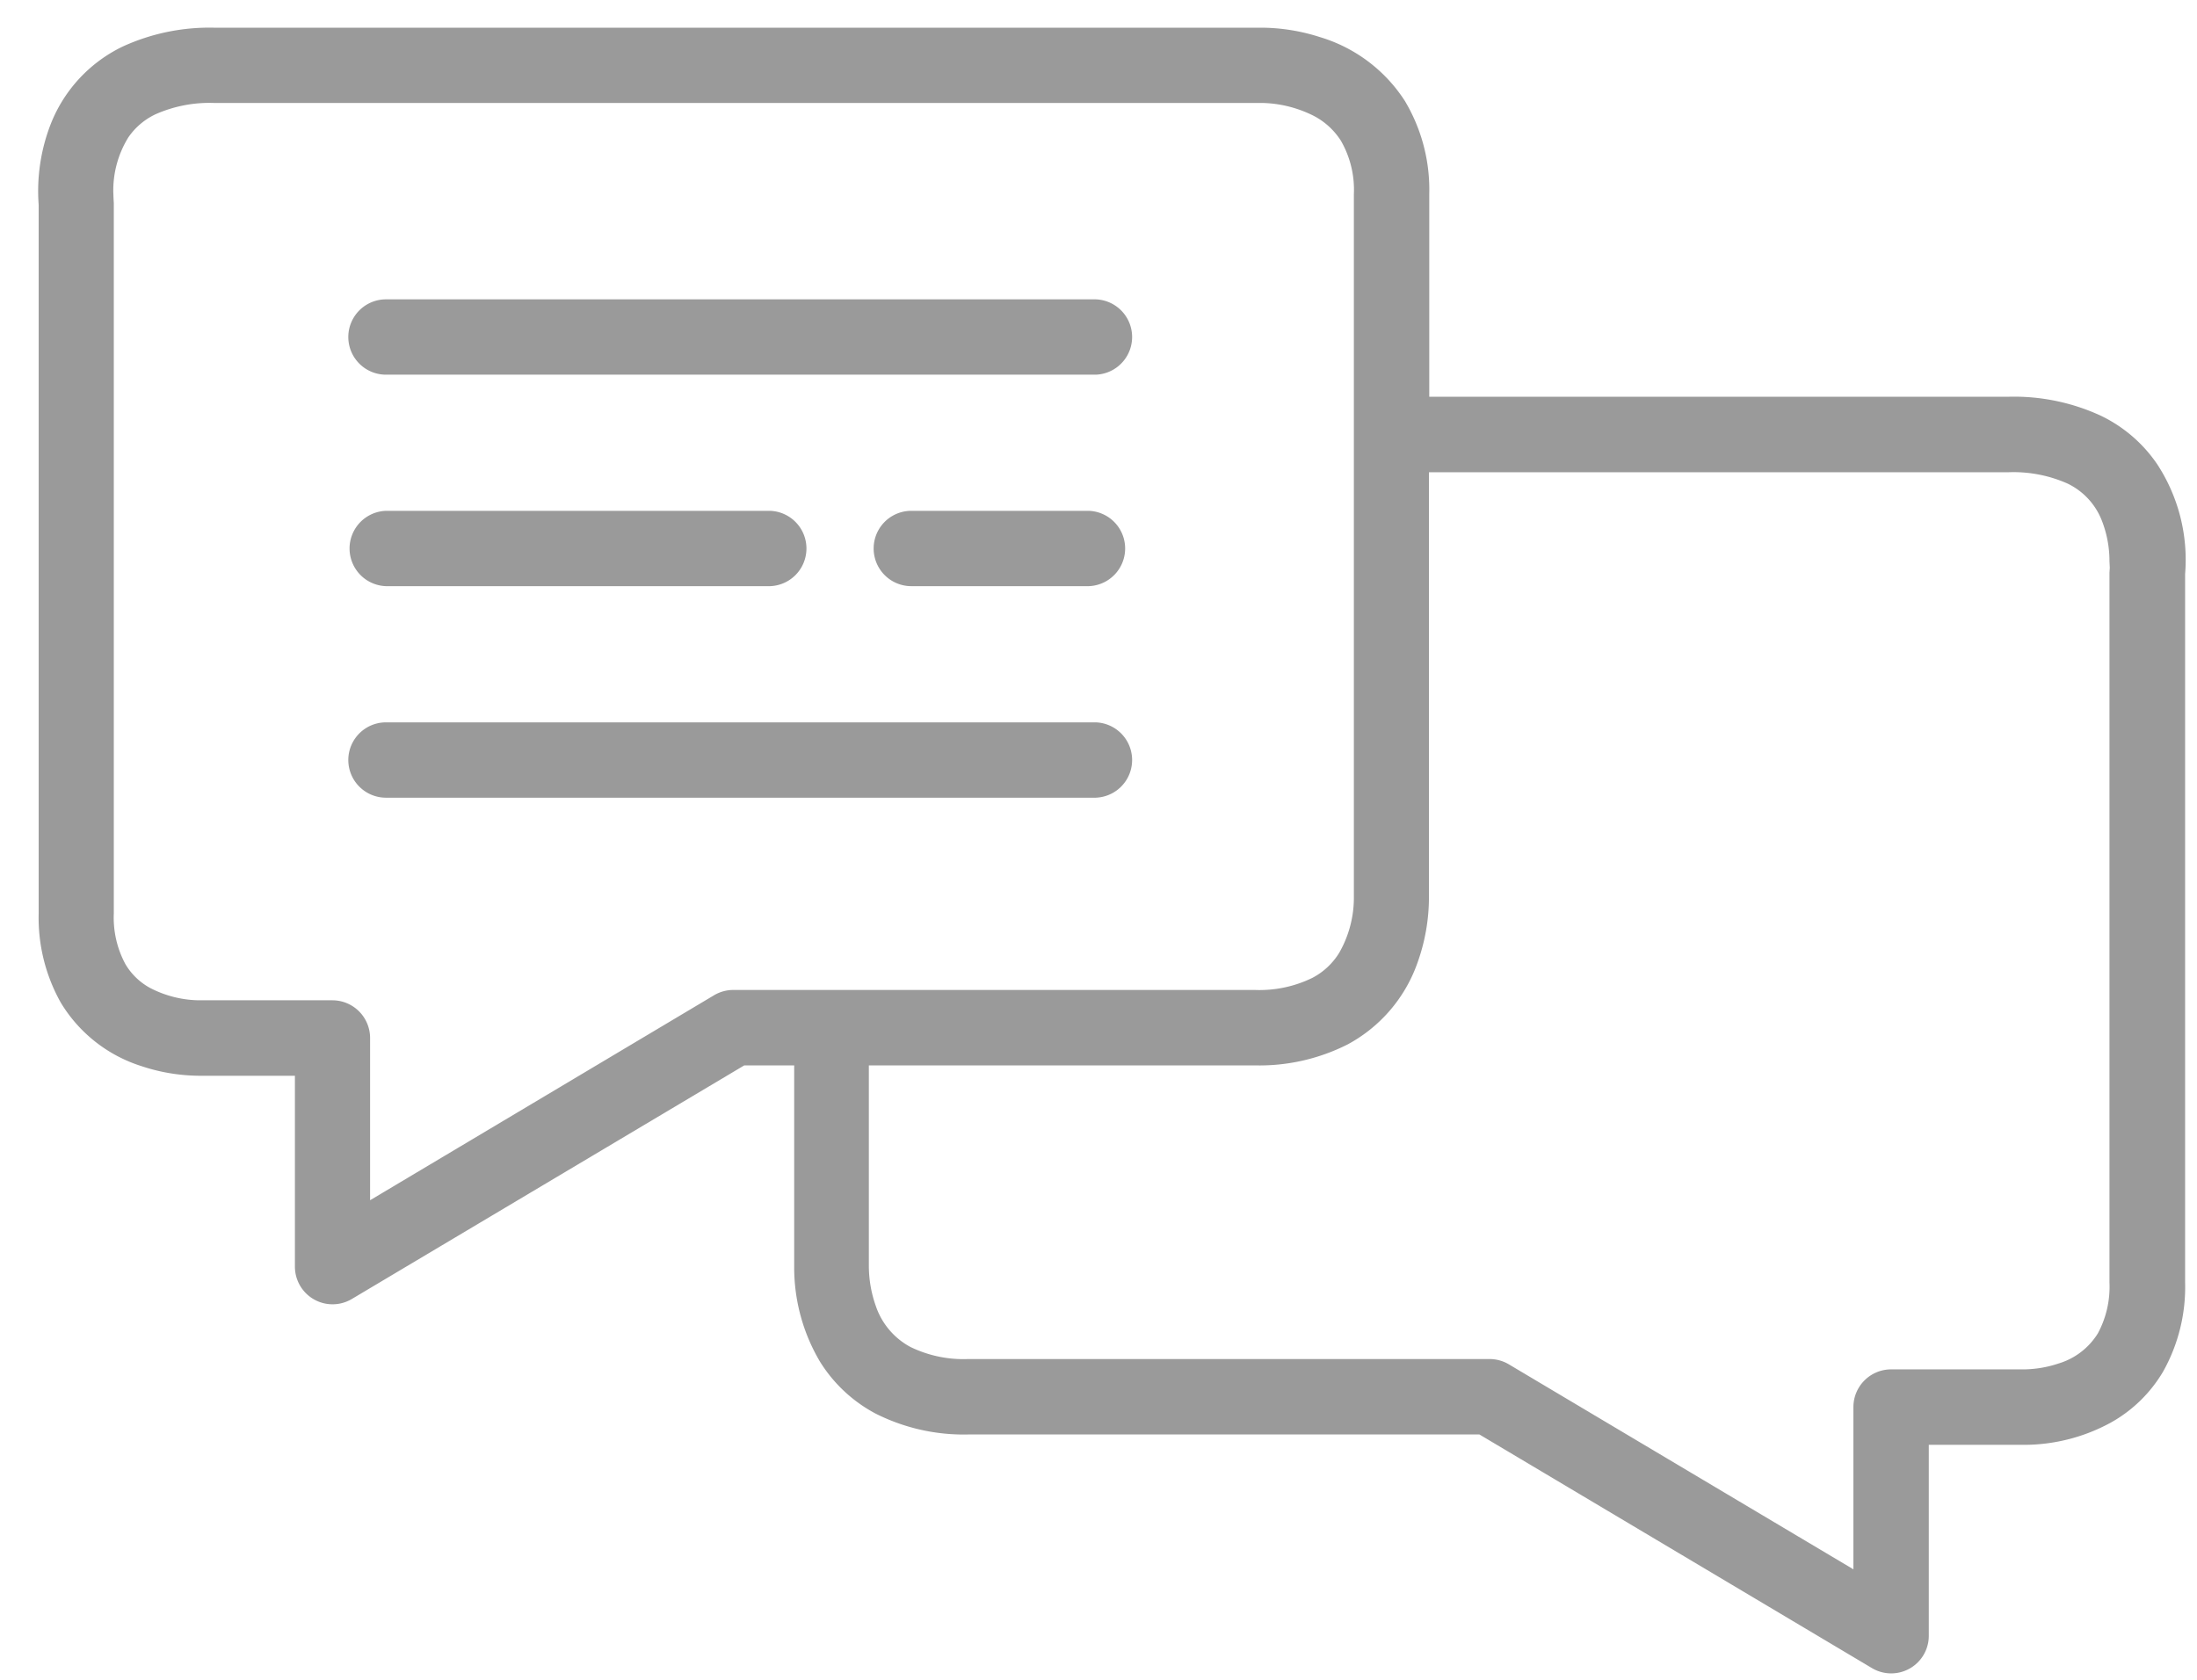 <svg fill="none" xmlns="http://www.w3.org/2000/svg" viewBox="0 0 51 39"><path d="M25.435 6.95H8.96a.874.874 0 100 1.749h16.475a.875.875 0 000-1.749zm0 9.821H8.96a.874.874 0 100 1.749h16.475a.875.875 0 000-1.749zM8.96 13.609h8.915a.875.875 0 000-1.749H8.96a.875.875 0 000 1.749zm16.313 0a.875.875 0 000-1.749h-4.118a.874.874 0 000 1.749h4.118z" fill="#9A9A9A"/><path d="M50.075 10.776a3.32 3.32 0 00-1.307-1.124 4.8 4.8 0 00-2.136-.441H33.178v-4.7a4.017 4.017 0 00-.567-2.169A3.56 3.56 0 0030.633.859a4.508 4.508 0 00-1.308-.216H4.977a4.827 4.827 0 00-2.136.441 3.36 3.36 0 00-1.655 1.775 4.292 4.292 0 00-.288 1.9v16.445a4.02 4.02 0 00.513 2.074 3.374 3.374 0 001.862 1.471c.435.147.89.223 1.349.227h2.224v4.431a.874.874 0 001.321.752l9.11-5.424h1.159v4.671a4.287 4.287 0 00.6 2.21c.315.506.757.92 1.283 1.2.671.34 1.417.508 2.169.488h11.854l9.11 5.423a.873.873 0 001.322-.751v-4.431h2.223c.7-.003 1.386-.18 2-.515a3.24 3.24 0 001.214-1.182c.356-.633.533-1.35.513-2.075V13.327a4.053 4.053 0 00-.649-2.551zM17.022 22.984a.872.872 0 00-.448.124l-7.983 4.758v-3.768a.876.876 0 00-.874-.874h-3.1a2.532 2.532 0 01-1.137-.289 1.496 1.496 0 01-.568-.549 2.276 2.276 0 01-.27-1.186V4.723l-.006-.1-.006-.166a2.34 2.34 0 01.349-1.267c.159-.232.377-.417.631-.537.43-.19.897-.28 1.366-.262h24.348c.404.012.801.113 1.163.294.262.134.483.336.641.584.216.377.32.807.3 1.241v16.321c.002.452-.115.896-.339 1.288-.151.247-.367.45-.624.584-.417.204-.879.3-1.343.281h-12.1zm31.953-9.79l-.007.1v16.478c.019.413-.074.823-.27 1.186a1.62 1.62 0 01-.917.7c-.254.085-.519.13-.787.135h-3.096a.876.876 0 00-.874.874v3.768l-8-4.76a.879.879 0 00-.447-.122h-12.1a2.813 2.813 0 01-1.344-.281 1.693 1.693 0 01-.8-.944 2.799 2.799 0 01-.164-.928v-4.665h8.948a4.533 4.533 0 002.169-.488 3.45 3.45 0 001.611-1.873c.18-.493.273-1.015.274-1.54v-9.87h13.455c.47-.018.937.072 1.367.262.368.176.654.486.8.866.116.299.176.617.175.938l.007.136v.028z" fill="#9A9A9A"/></svg>